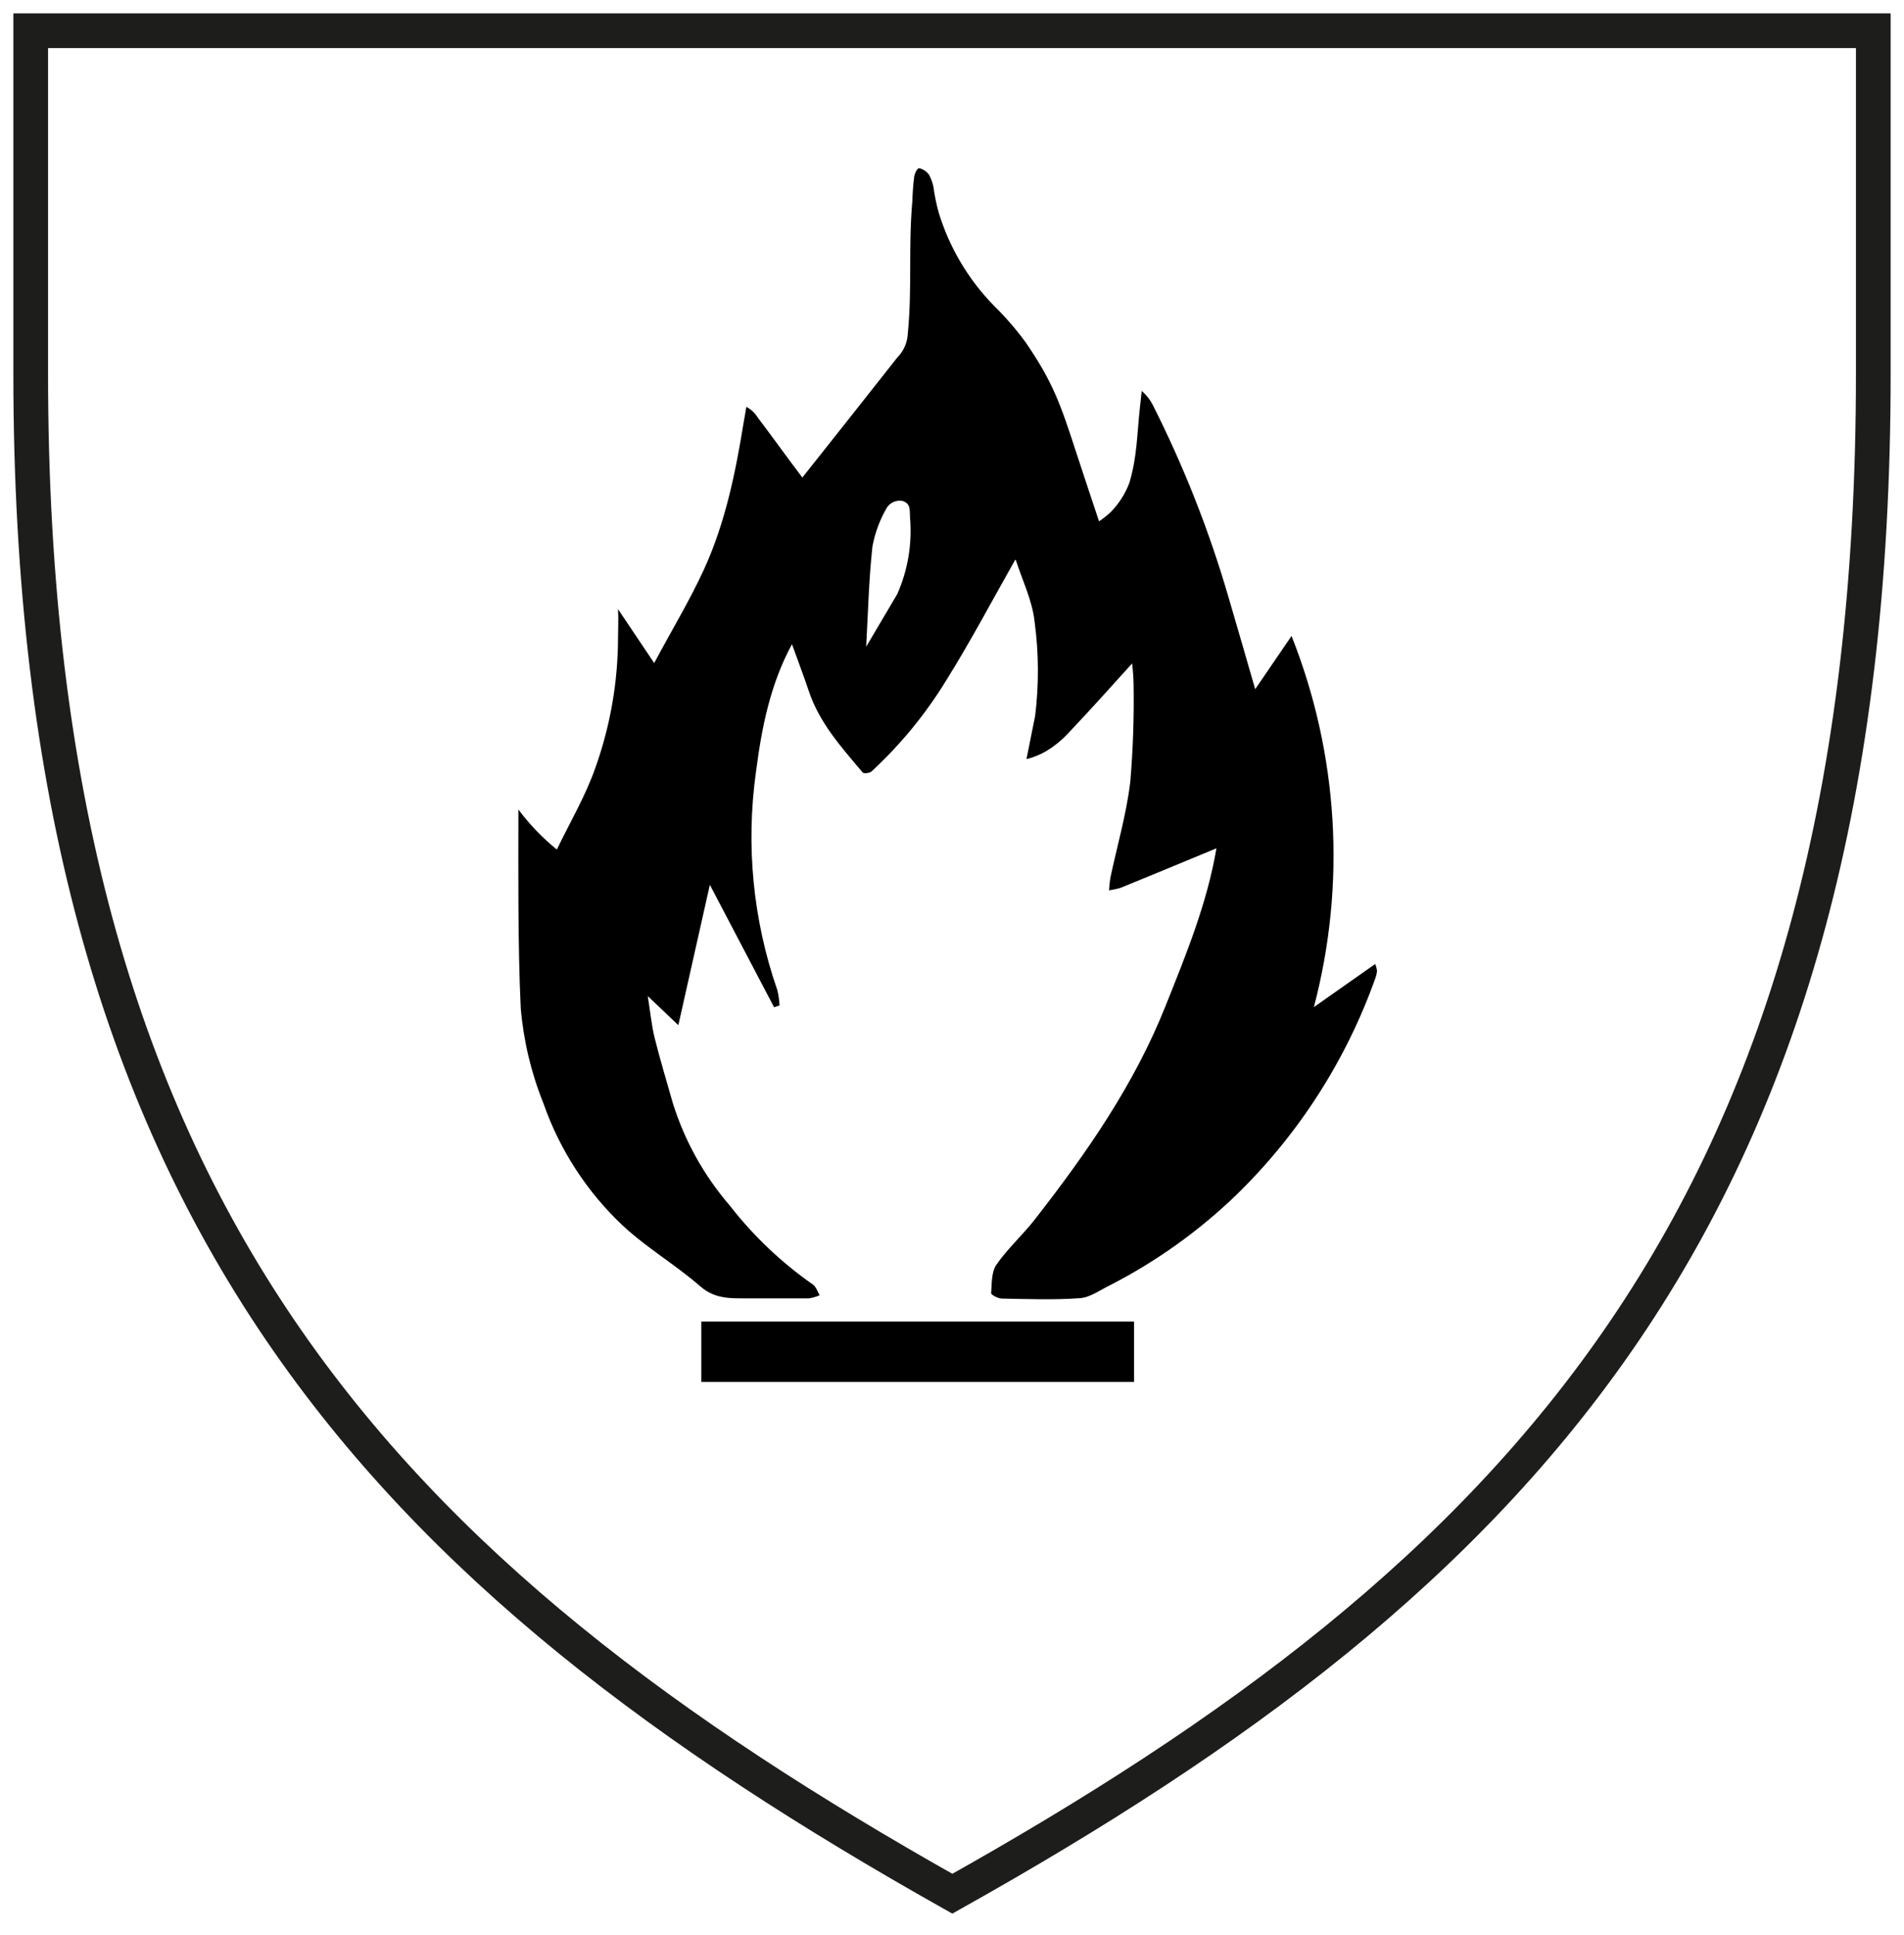 <svg width="62" height="63" viewBox="0 0 62 63" fill="none" xmlns="http://www.w3.org/2000/svg">
<path d="M31.034 1H61V12.181C61 39.509 49.461 51.317 31.011 61.648C12.606 51.294 1 39.487 1 12.181V1H31.034Z" stroke="#1D1D1B" stroke-width="1.13" stroke-miterlimit="10"/>
<path d="M33.425 24.713C33.654 24.657 33.874 24.567 34.077 24.448C34.325 24.297 34.553 24.114 34.752 23.903C35.469 23.153 36.158 22.375 36.865 21.598C36.892 21.822 36.908 22.048 36.913 22.273C36.931 23.332 36.895 24.392 36.806 25.447C36.679 26.51 36.379 27.528 36.158 28.57C36.136 28.707 36.121 28.846 36.115 28.985C36.245 28.966 36.373 28.938 36.498 28.9C37.535 28.477 38.569 28.047 39.611 27.616C39.307 29.407 38.624 31.071 37.957 32.74C36.939 35.3 35.392 37.525 33.705 39.688C33.309 40.199 32.814 40.64 32.447 41.169C32.283 41.408 32.296 41.783 32.275 42.102C32.275 42.152 32.498 42.272 32.617 42.274C33.468 42.29 34.321 42.322 35.166 42.261C35.501 42.237 35.826 41.995 36.142 41.841C37.651 41.068 39.038 40.076 40.259 38.899C42.294 36.919 43.845 34.497 44.794 31.821C44.817 31.752 44.833 31.681 44.841 31.608C44.83 31.53 44.81 31.454 44.783 31.38L42.784 32.786C43.839 28.784 43.584 24.549 42.056 20.703C41.657 21.29 41.277 21.848 40.873 22.436C40.575 21.407 40.296 20.431 40.009 19.459C39.379 17.289 38.549 15.182 37.529 13.165C37.44 12.999 37.321 12.85 37.178 12.726C37.157 12.912 37.133 13.122 37.12 13.258C37.022 14.146 37.032 14.852 36.777 15.716C36.642 16.074 36.434 16.4 36.166 16.673C36.048 16.782 35.922 16.882 35.788 16.971C35.536 16.213 35.283 15.459 35.036 14.701C34.539 13.175 34.289 12.439 33.391 11.134C33.077 10.708 32.73 10.308 32.352 9.938C31.522 9.085 30.908 8.046 30.563 6.908C30.503 6.685 30.454 6.458 30.417 6.23C30.399 6.036 30.34 5.847 30.244 5.677C30.165 5.575 30.053 5.503 29.928 5.473C29.859 5.486 29.787 5.643 29.771 5.738C29.734 6.004 29.718 6.289 29.707 6.562C29.574 8.115 29.707 9.359 29.561 10.855C29.549 11.149 29.427 11.427 29.221 11.636C28.131 13.021 27.233 14.151 26.127 15.546C25.595 14.845 25.149 14.217 24.67 13.587C24.581 13.443 24.454 13.324 24.303 13.245C24.28 13.409 24.24 13.601 24.221 13.72C23.955 15.368 23.623 17.008 22.924 18.536C22.456 19.56 21.861 20.532 21.303 21.585C20.962 21.069 20.476 20.362 20.125 19.831C20.144 20.171 20.125 20.439 20.125 20.745C20.124 22.195 19.874 23.633 19.386 24.998C19.067 25.91 18.565 26.76 18.132 27.656C17.663 27.275 17.242 26.837 16.88 26.353C16.88 26.582 16.88 26.718 16.88 26.789C16.88 28.118 16.859 30.792 16.957 32.823C17.048 33.883 17.296 34.924 17.693 35.911C18.222 37.429 19.109 38.797 20.279 39.898C21.058 40.624 21.999 41.174 22.804 41.876C23.299 42.309 23.833 42.264 24.399 42.267C25.045 42.267 25.691 42.267 26.334 42.267C26.457 42.251 26.577 42.217 26.69 42.166C26.621 42.048 26.579 41.9 26.475 41.82C25.45 41.105 24.537 40.239 23.769 39.252C22.927 38.277 22.293 37.139 21.909 35.909C21.709 35.202 21.494 34.5 21.316 33.782C21.215 33.368 21.175 32.937 21.093 32.427L22.089 33.373C22.443 31.805 22.773 30.33 23.115 28.804L25.207 32.791L25.383 32.732C25.376 32.563 25.352 32.395 25.311 32.23C24.52 29.951 24.282 27.517 24.617 25.128C24.8 23.706 25.077 22.284 25.789 20.971C25.978 21.503 26.167 21.986 26.334 22.489C26.68 23.531 27.397 24.325 28.091 25.147C28.126 25.189 28.317 25.171 28.378 25.115C29.34 24.227 30.172 23.207 30.85 22.087C31.621 20.849 32.312 19.541 33.069 18.204C33.282 18.874 33.617 19.546 33.691 20.248C33.827 21.263 33.832 22.291 33.707 23.307M28.205 21.053C28.267 19.964 28.29 18.869 28.41 17.784C28.495 17.333 28.657 16.901 28.891 16.506C28.947 16.43 29.022 16.37 29.11 16.335C29.197 16.3 29.293 16.29 29.386 16.306C29.651 16.394 29.622 16.572 29.633 16.854C29.706 17.704 29.563 18.559 29.218 19.339" fill="black"/>
<path d="M36.929 43.021H22.836V44.988H36.929V43.021Z" fill="black"/>
</svg>
